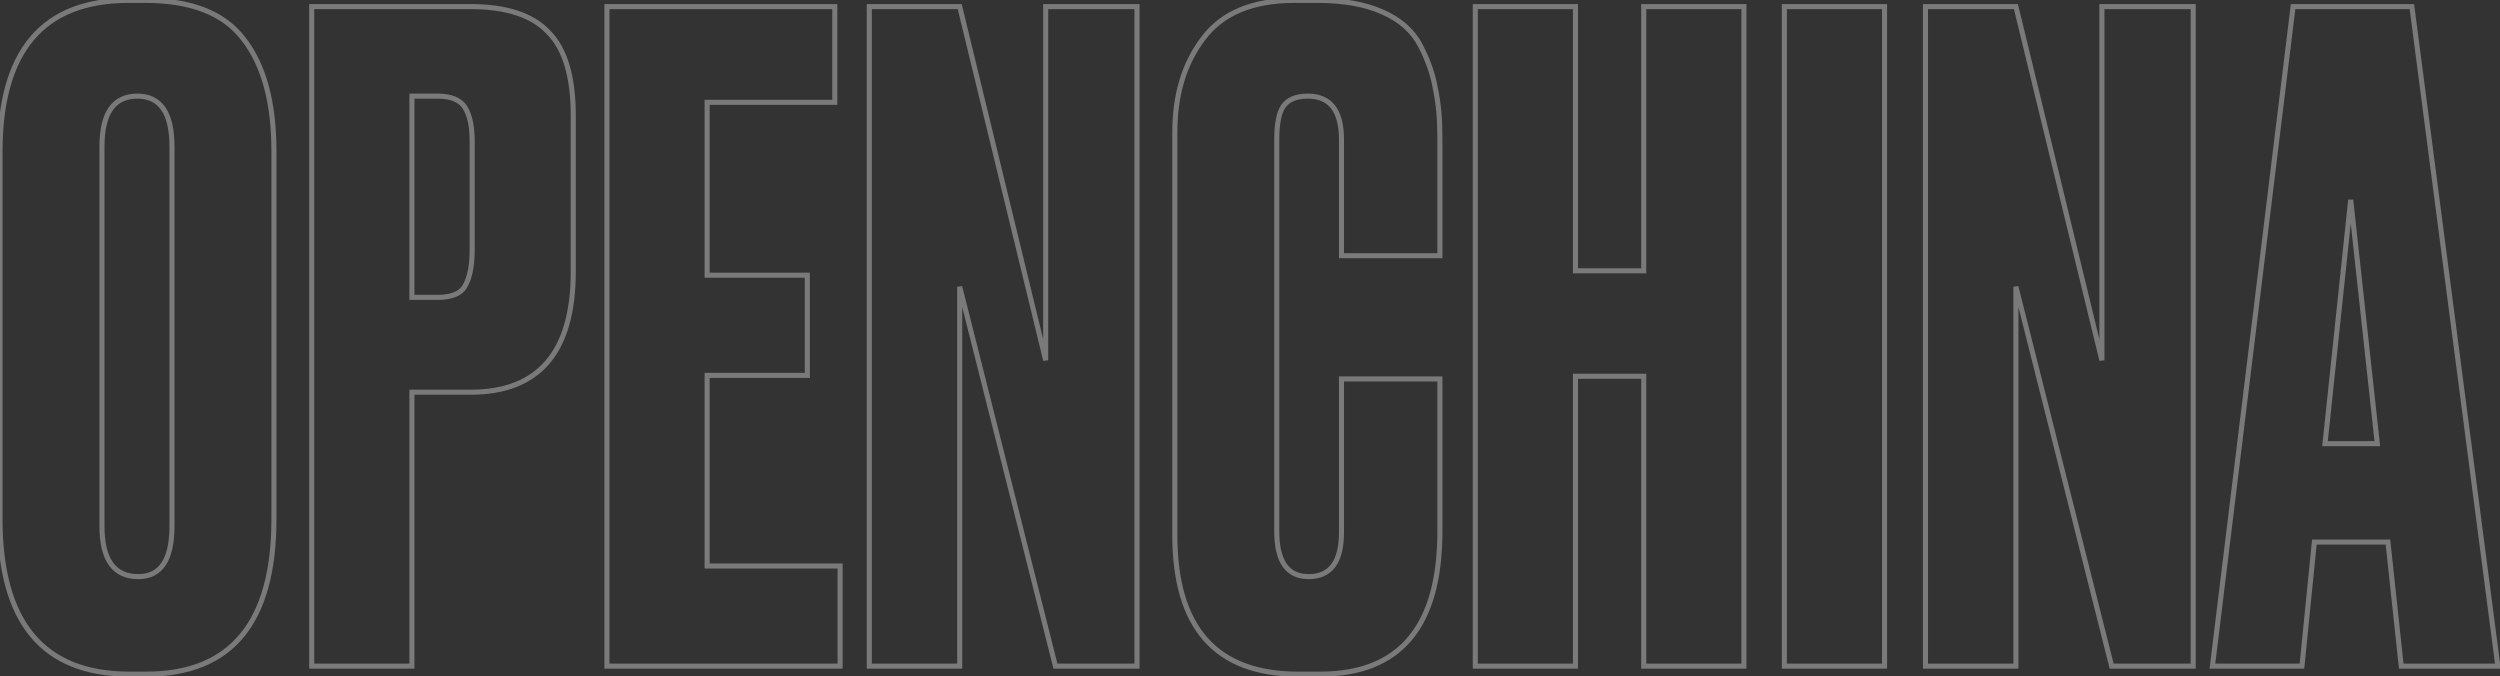 <?xml version="1.0" encoding="UTF-8"?> <svg xmlns="http://www.w3.org/2000/svg" width="987" height="267" viewBox="0 0 987 267" fill="none"><rect x="0" y="0" width="987" height="267" fill="#333333" stroke="none"/> <path d="M96.25 15.55L95.45 16.15L95.454 16.156L95.459 16.161L96.25 15.55ZM107.15 59.65V204.9H109.15V59.65H107.15ZM107.15 204.9C107.15 225.205 102.969 240.247 94.778 250.202C86.617 260.119 74.339 265.15 57.75 265.15V267.15C74.761 267.15 87.683 261.972 96.322 251.473C104.931 241.011 109.15 225.429 109.15 204.9H107.15ZM57.75 265.15H51.1V267.15H57.75V265.15ZM51.1 265.15C34.273 265.15 21.819 260.116 13.543 250.197C5.238 240.243 1 225.202 1 204.9H-1C-1 225.431 3.278 241.016 12.007 251.478C20.765 261.975 33.86 267.15 51.1 267.15V265.15ZM1 204.9V60H-1V204.9H1ZM1 60C1 40.167 5.208 25.48 13.45 15.759C21.666 6.07 34.035 1.15 50.75 1.15V-0.85C33.632 -0.85 20.626 4.205 11.925 14.466C3.251 24.695 -1 39.932 -1 60H1ZM50.75 1.15H57.4V-0.85H50.75V1.15ZM57.4 1.15C75.425 1.15 88.009 6.229 95.45 16.15L97.05 14.95C89.091 4.338 75.775 -0.85 57.4 -0.85V1.15ZM95.459 16.161C103.206 26.187 107.15 40.637 107.15 59.65H109.15C109.15 40.396 105.161 25.446 97.041 14.938L95.459 16.161ZM68.9 207.7V57.9H66.9V207.7H68.9ZM68.9 57.9C68.9 51.167 67.754 45.941 65.313 42.373C62.825 38.737 59.08 36.95 54.25 36.95V38.95C58.52 38.95 61.6 40.488 63.662 43.502C65.771 46.584 66.9 51.333 66.9 57.9H68.9ZM54.25 36.95C49.313 36.95 45.482 38.729 42.931 42.363C40.426 45.933 39.25 51.164 39.25 57.9H41.25C41.25 51.336 42.407 46.592 44.569 43.512C46.685 40.496 49.853 38.95 54.25 38.95V36.95ZM39.25 57.9V207.7H41.25V57.9H39.25ZM39.25 207.7C39.25 214.44 40.457 219.675 43.026 223.246C45.639 226.879 49.557 228.65 54.6 228.65V226.65C50.077 226.65 46.82 225.096 44.649 222.079C42.435 219 41.25 214.26 41.25 207.7H39.25ZM54.6 228.65C59.325 228.65 62.982 226.854 65.407 223.217C67.784 219.652 68.9 214.43 68.9 207.7H66.9C66.9 214.27 65.799 219.023 63.743 222.108C61.734 225.121 58.742 226.65 54.6 226.65V228.65ZM162.621 154.85V153.85H161.621V154.85H162.621ZM162.621 263V264H163.621V263H162.621ZM123.071 263H122.071V264H123.071V263ZM123.071 2.6V1.6H122.071V2.6H123.071ZM216.521 12.75L215.79 13.431L215.802 13.444L215.814 13.457L216.521 12.75ZM162.621 37.95V36.95H161.621V37.95H162.621ZM162.621 117.4H161.621V118.4H162.621V117.4ZM183.621 112.85L182.753 112.354L182.747 112.365L182.741 112.376L183.621 112.85ZM183.621 42.5L184.473 41.976L183.621 42.5ZM185.721 153.85H162.621V155.85H185.721V153.85ZM161.621 154.85V263H163.621V154.85H161.621ZM162.621 262H123.071V264H162.621V262ZM124.071 263V2.6H122.071V263H124.071ZM123.071 3.6H185.721V1.6H123.071V3.6ZM185.721 3.6C199.825 3.6 209.76 6.956 215.79 13.431L217.253 12.069C210.683 5.011 200.084 1.6 185.721 1.6V3.6ZM215.814 13.457C222.068 19.711 225.321 30.348 225.321 45.65H227.321C227.321 30.152 224.041 18.856 217.229 12.043L215.814 13.457ZM225.321 45.65V107.25H227.321V45.65H225.321ZM225.321 107.25C225.321 122.998 221.96 134.622 215.411 142.301C208.887 149.949 199.055 153.85 185.721 153.85V155.85C199.454 155.85 209.922 151.817 216.932 143.599C223.916 135.411 227.321 123.235 227.321 107.25H225.321ZM161.621 37.95V117.4H163.621V37.95H161.621ZM162.621 118.4H172.771V116.4H162.621V118.4ZM172.771 118.4C178.495 118.4 182.603 116.851 184.502 113.324L182.741 112.376C181.374 114.916 178.248 116.4 172.771 116.4V118.4ZM184.49 113.346C186.483 109.858 187.421 104.87 187.421 98.5H185.421C185.421 104.73 184.494 109.308 182.753 112.354L184.49 113.346ZM187.421 98.5V55.8H185.421V98.5H187.421ZM187.421 55.8C187.421 49.888 186.48 45.238 184.473 41.976L182.77 43.024C184.496 45.829 185.421 50.046 185.421 55.8H187.421ZM184.473 41.976C182.344 38.516 178.297 36.95 172.771 36.95V38.95C177.98 38.95 181.166 40.418 182.77 43.024L184.473 41.976ZM172.771 36.95H162.621V38.95H172.771V36.95ZM239.624 2.6V1.6H238.624V2.6H239.624ZM329.574 2.6H330.574V1.6H329.574V2.6ZM329.574 40.4V41.4H330.574V40.4H329.574ZM279.174 40.4V39.4H278.174V40.4H279.174ZM279.174 108.65H278.174V109.65H279.174V108.65ZM318.724 108.65H319.724V107.65H318.724V108.65ZM318.724 148.2V149.2H319.724V148.2H318.724ZM279.174 148.2V147.2H278.174V148.2H279.174ZM279.174 223.45H278.174V224.45H279.174V223.45ZM331.674 223.45H332.674V222.45H331.674V223.45ZM331.674 263V264H332.674V263H331.674ZM239.624 263H238.624V264H239.624V263ZM239.624 3.6H329.574V1.6H239.624V3.6ZM328.574 2.6V40.4H330.574V2.6H328.574ZM329.574 39.4H279.174V41.4H329.574V39.4ZM278.174 40.4V108.65H280.174V40.4H278.174ZM279.174 109.65H318.724V107.65H279.174V109.65ZM317.724 108.65V148.2H319.724V108.65H317.724ZM318.724 147.2H279.174V149.2H318.724V147.2ZM278.174 148.2V223.45H280.174V148.2H278.174ZM279.174 224.45H331.674V222.45H279.174V224.45ZM330.674 223.45V263H332.674V223.45H330.674ZM331.674 262H239.624V264H331.674V262ZM240.624 263V2.6H238.624V263H240.624ZM343.189 2.6V1.6H342.189V2.6H343.189ZM378.889 2.6L379.86 2.364L379.675 1.6H378.889V2.6ZM412.839 142.25L411.867 142.486L413.839 142.25H412.839ZM412.839 2.6V1.6H411.839V2.6H412.839ZM448.889 2.6H449.889V1.6H448.889V2.6ZM448.889 263V264H449.889V263H448.889ZM416.689 263L415.719 263.245L415.91 264H416.689V263ZM378.889 113.2L379.858 112.955L377.889 113.2H378.889ZM378.889 263V264H379.889V263H378.889ZM343.189 263H342.189V264H343.189V263ZM343.189 3.6H378.889V1.6H343.189V3.6ZM377.917 2.836L411.867 142.486L413.81 142.014L379.86 2.364L377.917 2.836ZM413.839 142.25V2.6H411.839V142.25H413.839ZM412.839 3.6H448.889V1.6H412.839V3.6ZM447.889 2.6V263H449.889V2.6H447.889ZM448.889 262H416.689V264H448.889V262ZM417.658 262.755L379.858 112.955L377.919 113.445L415.719 263.245L417.658 262.755ZM377.889 113.2V263H379.889V113.2H377.889ZM378.889 262H343.189V264H378.889V262ZM344.189 263V2.6H342.189V263H344.189ZM529.618 149.6V148.6H528.618V149.6H529.618ZM568.468 149.6H569.468V148.6H568.468V149.6ZM475.018 15.2L475.814 15.806L475.821 15.797L475.018 15.2ZM545.718 4.7L545.309 5.613L545.321 5.618L545.718 4.7ZM560.768 18L561.656 17.539V17.539L560.768 18ZM566.718 35.15L565.732 35.314L565.736 35.339L565.741 35.362L566.718 35.15ZM568.468 100.95V101.95H569.468V100.95H568.468ZM529.618 100.95H528.618V101.95H529.618V100.95ZM506.518 42.15L505.686 41.595L505.68 41.604L505.675 41.613L506.518 42.15ZM530.618 210.15V149.6H528.618V210.15H530.618ZM529.618 150.6H568.468V148.6H529.618V150.6ZM567.468 149.6V209.8H569.468V149.6H567.468ZM567.468 209.8C567.468 228.468 563.551 242.283 555.89 251.42C548.256 260.524 536.763 265.15 521.218 265.15V267.15C537.173 267.15 549.306 262.385 557.422 252.705C565.51 243.059 569.468 228.699 569.468 209.8H567.468ZM521.218 265.15H512.468V267.15H521.218V265.15ZM512.468 265.15C496.44 265.15 484.591 260.629 476.73 251.75C468.847 242.847 464.818 229.39 464.818 211.2H462.818C462.818 229.643 466.898 243.662 475.232 253.075C483.587 262.512 496.064 267.15 512.468 267.15V265.15ZM464.818 211.2V52.3H462.818V211.2H464.818ZM464.818 52.3C464.818 37.538 468.506 25.397 475.814 15.806L474.223 14.594C466.597 24.603 462.818 37.195 462.818 52.3H464.818ZM475.821 15.797C483.041 6.095 494.706 1.15 511.068 1.15V-0.85C494.297 -0.85 481.929 4.238 474.216 14.603L475.821 15.797ZM511.068 1.15H520.168V-0.85H511.068V1.15ZM520.168 1.15C530.345 1.15 538.711 2.655 545.309 5.612L546.127 3.787C539.193 0.679 530.525 -0.85 520.168 -0.85V1.15ZM545.321 5.618C552.145 8.575 556.97 12.864 559.881 18.461L561.656 17.539C558.5 11.47 553.291 6.892 546.116 3.782L545.321 5.618ZM559.881 18.461C562.874 24.216 564.818 29.833 565.732 35.314L567.705 34.986C566.752 29.267 564.73 23.451 561.656 17.539L559.881 18.461ZM565.741 35.362C566.888 40.639 567.468 46.981 567.468 54.4H569.468C569.468 46.886 568.882 40.394 567.696 34.938L565.741 35.362ZM567.468 54.4V100.95H569.468V54.4H567.468ZM568.468 99.95H529.618V101.95H568.468V99.95ZM530.618 100.95V55.1H528.618V100.95H530.618ZM530.618 55.1C530.618 49.282 529.495 44.734 527.084 41.625C524.635 38.467 520.983 36.95 516.318 36.95V38.95C520.52 38.95 523.519 40.291 525.503 42.85C527.525 45.457 528.618 49.485 528.618 55.1H530.618ZM516.318 36.95C511.459 36.95 507.805 38.417 505.686 41.595L507.35 42.705C508.965 40.283 511.845 38.95 516.318 38.95V36.95ZM505.675 41.613C503.879 44.434 503.068 48.999 503.068 55.1H505.068C505.068 49.068 505.891 44.999 507.362 42.687L505.675 41.613ZM503.068 55.1V209.8H505.068V55.1H503.068ZM503.068 209.8C503.068 215.837 504.128 220.544 506.401 223.764C508.72 227.048 512.201 228.65 516.668 228.65V226.65C512.736 226.65 509.917 225.277 508.035 222.611C506.108 219.881 505.068 215.663 505.068 209.8H503.068ZM516.668 228.65C521.234 228.65 524.801 227.091 527.185 223.87C529.527 220.705 530.618 216.077 530.618 210.15H528.618C528.618 215.889 527.551 220.012 525.577 222.68C523.644 225.292 520.736 226.65 516.668 226.65V228.65ZM621.996 148.55V147.55H620.996V148.55H621.996ZM621.996 263V264H622.996V263H621.996ZM582.446 263H581.446V264H582.446V263ZM582.446 2.6V1.6H581.446V2.6H582.446ZM621.996 2.6H622.996V1.6H621.996V2.6ZM621.996 106.9H620.996V107.9H621.996V106.9ZM648.946 106.9V107.9H649.946V106.9H648.946ZM648.946 2.6V1.6H647.946V2.6H648.946ZM688.496 2.6H689.496V1.6H688.496V2.6ZM688.496 263V264H689.496V263H688.496ZM648.946 263H647.946V264H648.946V263ZM648.946 148.55H649.946V147.55H648.946V148.55ZM620.996 148.55V263H622.996V148.55H620.996ZM621.996 262H582.446V264H621.996V262ZM583.446 263V2.6H581.446V263H583.446ZM582.446 3.6H621.996V1.6H582.446V3.6ZM620.996 2.6V106.9H622.996V2.6H620.996ZM621.996 107.9H648.946V105.9H621.996V107.9ZM649.946 106.9V2.6H647.946V106.9H649.946ZM648.946 3.6H688.496V1.6H648.946V3.6ZM687.496 2.6V263H689.496V2.6H687.496ZM688.496 262H648.946V264H688.496V262ZM649.946 263V148.55H647.946V263H649.946ZM648.946 147.55H621.996V149.55H648.946V147.55ZM744.018 2.6H745.018V1.6H744.018V2.6ZM744.018 263V264H745.018V263H744.018ZM704.468 263H703.468V264H704.468V263ZM704.468 2.6V1.6H703.468V2.6H704.468ZM743.018 2.6V263H745.018V2.6H743.018ZM744.018 262H704.468V264H744.018V262ZM705.468 263V2.6H703.468V263H705.468ZM704.468 3.6H744.018V1.6H704.468V3.6ZM760.181 2.6V1.6H759.181V2.6H760.181ZM795.881 2.6L796.853 2.364L796.667 1.6H795.881V2.6ZM829.831 142.25L828.859 142.486L830.831 142.25H829.831ZM829.831 2.6V1.6H828.831V2.6H829.831ZM865.881 2.6H866.881V1.6H865.881V2.6ZM865.881 263V264H866.881V263H865.881ZM833.681 263L832.711 263.245L832.902 264H833.681V263ZM795.881 113.2L796.85 112.955L794.881 113.2H795.881ZM795.881 263V264H796.881V263H795.881ZM760.181 263H759.181V264H760.181V263ZM760.181 3.6H795.881V1.6H760.181V3.6ZM794.909 2.836L828.859 142.486L830.803 142.014L796.853 2.364L794.909 2.836ZM830.831 142.25V2.6H828.831V142.25H830.831ZM829.831 3.6H865.881V1.6H829.831V3.6ZM864.881 2.6V263H866.881V2.6H864.881ZM865.881 262H833.681V264H865.881V262ZM834.65 262.755L796.85 112.955L794.911 113.445L832.711 263.245L834.65 262.755ZM794.881 113.2V263H796.881V113.2H794.881ZM795.881 262H760.181V264H795.881V262ZM761.181 263V2.6H759.181V263H761.181ZM948.011 263L947.016 263.107L947.112 264H948.011V263ZM942.761 214L943.755 213.893L943.659 213H942.761V214ZM913.711 214V213H912.806L912.716 213.9L913.711 214ZM908.811 263V264H909.716L909.806 263.1L908.811 263ZM873.461 263L872.468 262.879L872.331 264H873.461V263ZM905.311 2.6V1.6H904.425L904.318 2.479L905.311 2.6ZM952.211 2.6L953.202 2.471L953.089 1.6H952.211V2.6ZM986.161 263V264H987.299L987.152 262.871L986.161 263ZM928.061 78.9L929.055 78.791L927.066 78.795L928.061 78.9ZM917.911 175.15L916.916 175.045L916.8 176.15H917.911V175.15ZM938.561 175.15V176.15H939.676L939.555 175.042L938.561 175.15ZM949.005 262.893L943.755 213.893L941.766 214.107L947.016 263.107L949.005 262.893ZM942.761 213H913.711V215H942.761V213ZM912.716 213.9L907.815 262.9L909.806 263.1L914.706 214.1L912.716 213.9ZM908.811 262H873.461V264H908.811V262ZM874.453 263.121L906.303 2.721L904.318 2.479L872.468 262.879L874.453 263.121ZM905.311 3.6H952.211V1.6H905.311V3.6ZM951.219 2.729L985.169 263.129L987.152 262.871L953.202 2.471L951.219 2.729ZM986.161 262H948.011V264H986.161V262ZM927.066 78.795L916.916 175.045L918.905 175.255L929.055 79.005L927.066 78.795ZM917.911 176.15H938.561V174.15H917.911V176.15ZM939.555 175.042L929.055 78.791L927.066 79.008L937.566 175.258L939.555 175.042Z" fill="white" fill-opacity="0.35"></path> </svg> 